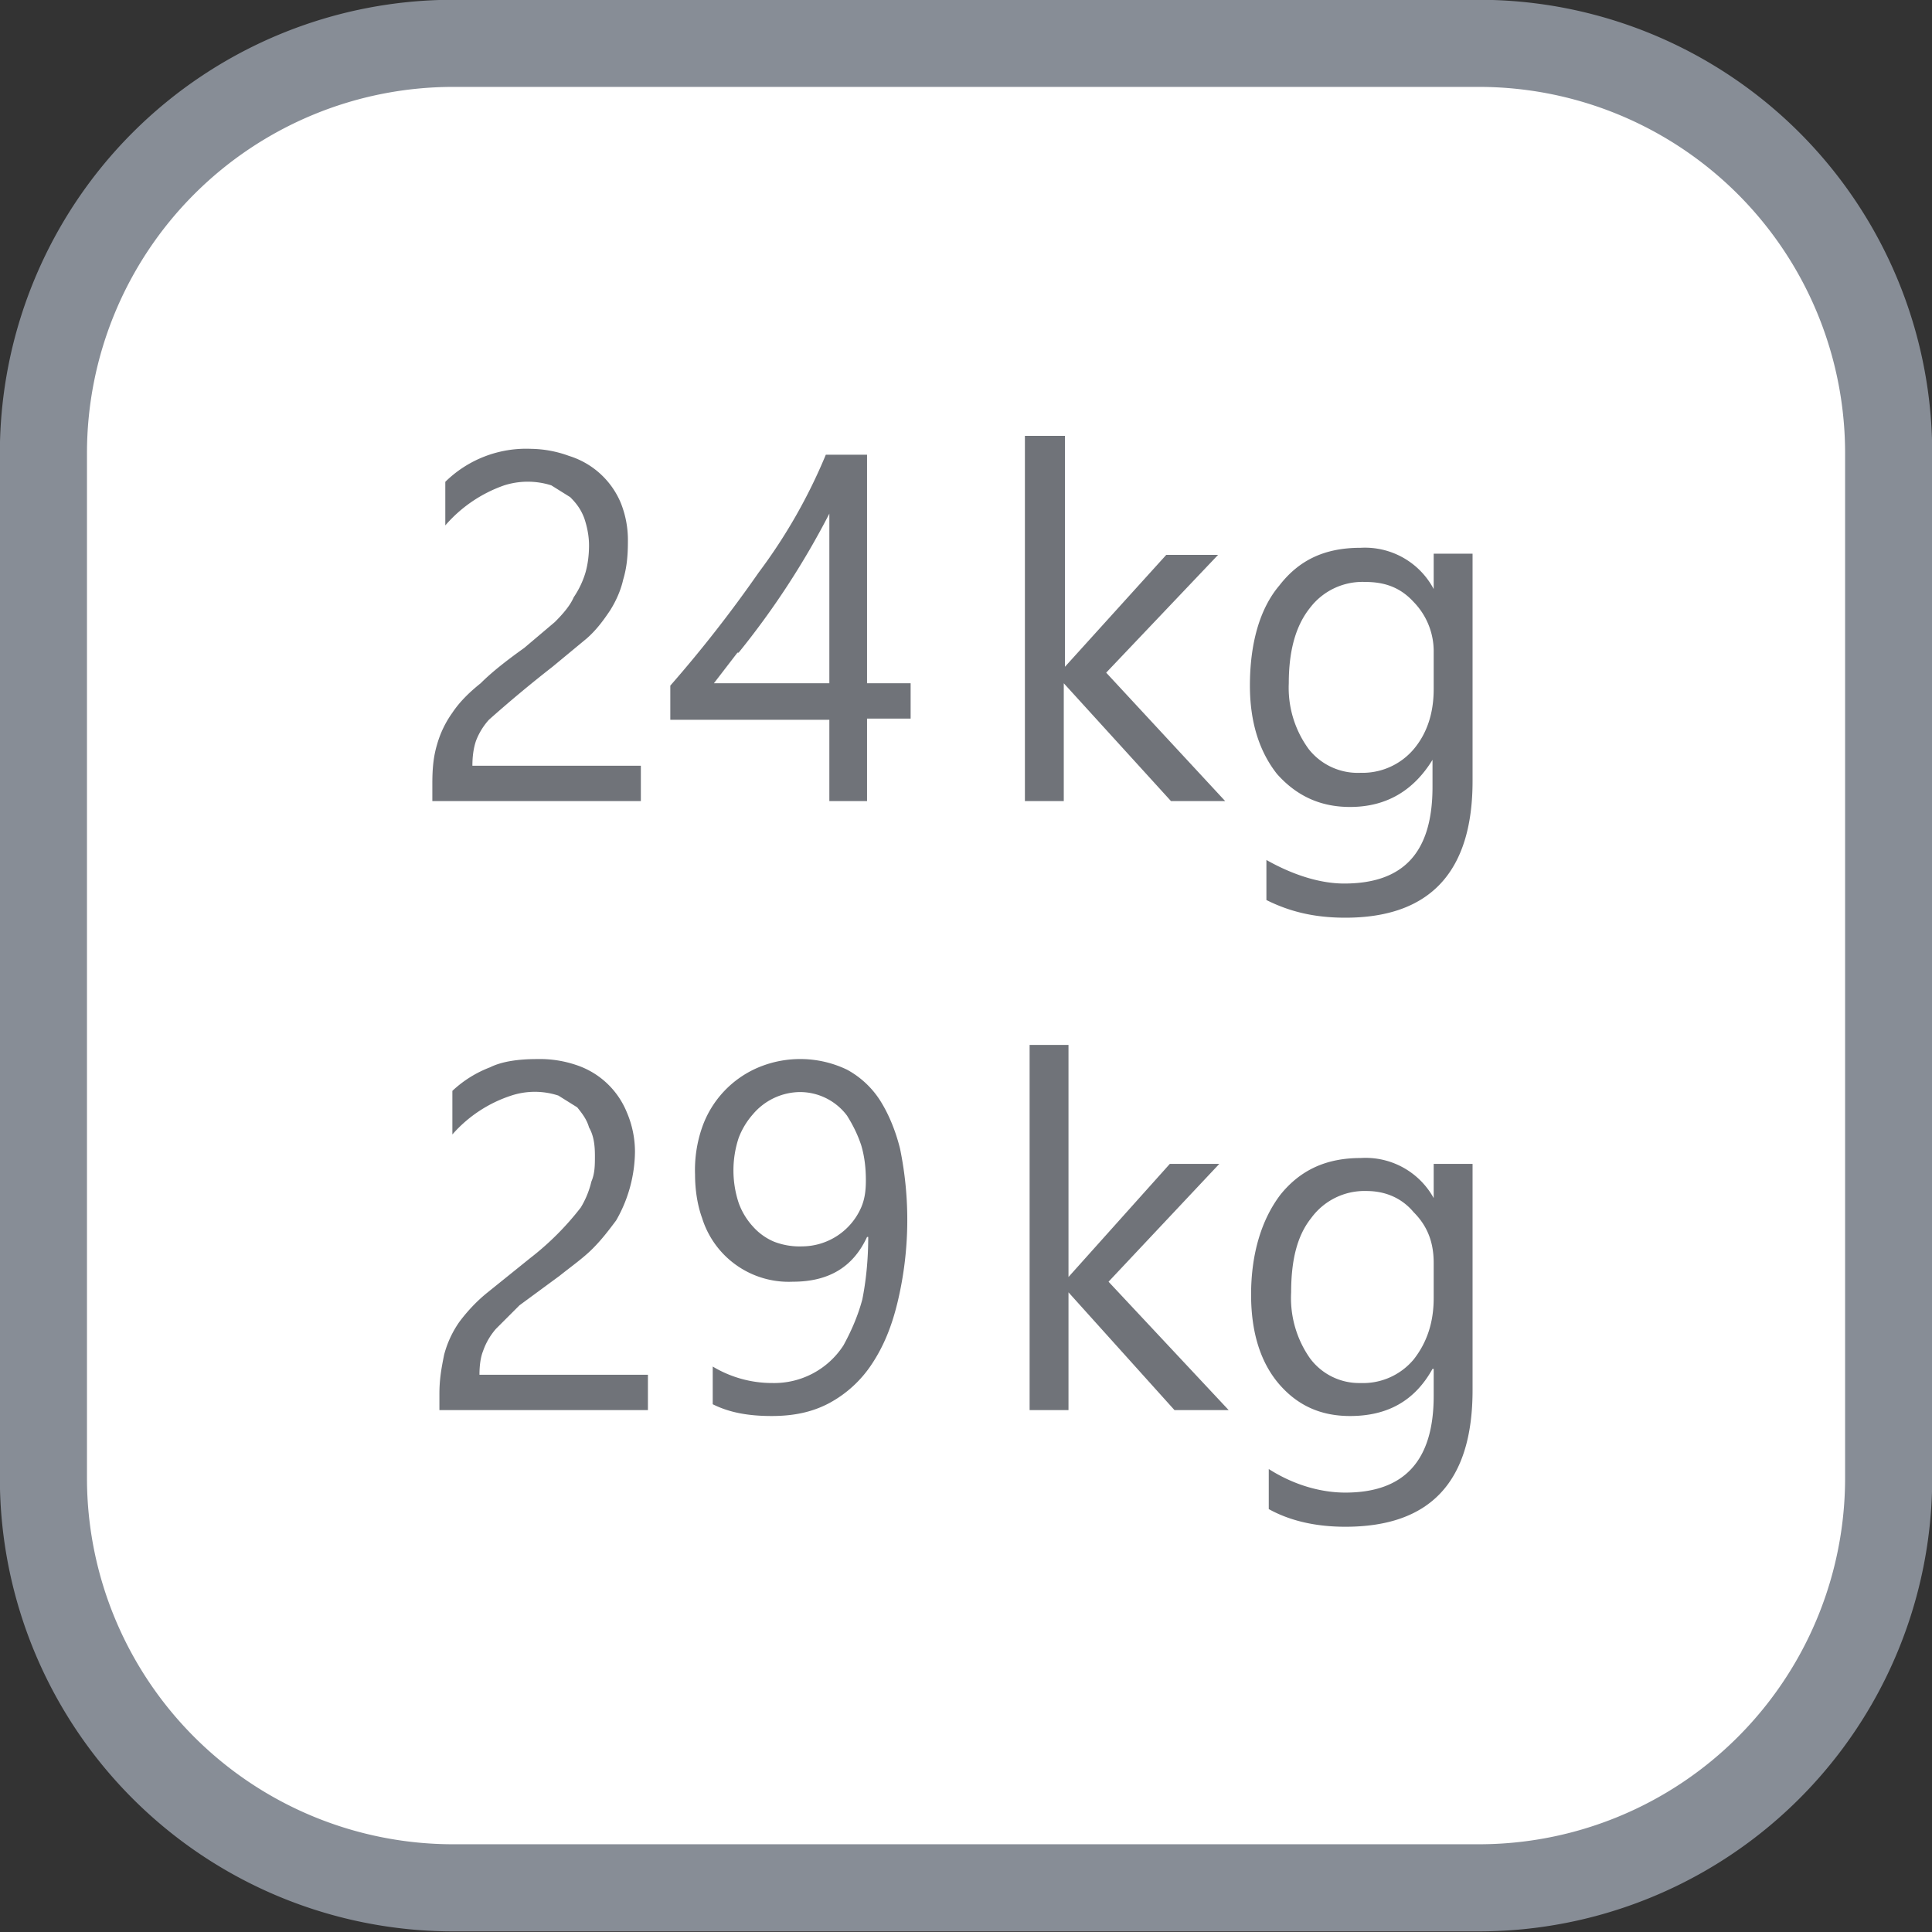 <svg xmlns="http://www.w3.org/2000/svg" width="62" height="62" viewBox="0 0 16.4 16.4"><rect x="0" y="0" width="16.4" height="16.4" fill="#333333" stroke="none"/><defs><clipPath id="a" clipPathUnits="userSpaceOnUse"><path d="M34.84 34.84h870.24v623.63H34.84z"/></clipPath></defs><g clip-path="url(#a)" transform="matrix(.643 0 0 -.643 -134.7 183.25)"><path d="M234.42 265.48a5.41 5.41 0 00-5.42-5.41h-13.53a5.41 5.41 0 00-5.41 5.4v13.54a5.41 5.41 0 005.41 5.41H229a5.41 5.41 0 005.42-5.4z" fill="#fff"/><path d="M234.42 265.48a5.41 5.41 0 00-5.42-5.41h-13.53a5.41 5.41 0 00-5.41 5.4v13.54a5.41 5.41 0 005.41 5.41H229a5.41 5.41 0 005.42-5.4z" fill="none" stroke="#878d96" stroke-width="1.15"/></g><path d="M12 11.54a.56.56 0 01-.45.2.52.52 0 01-.43-.21.89.89 0 01-.16-.56c0-.27.05-.48.17-.63a.56.56 0 01.47-.23c.16 0 .3.06.4.18.12.12.17.26.17.43v.3c0 .21-.06.38-.17.52m.5-1.66h-.33v.29a.66.66 0 00-.62-.34c-.29 0-.51.1-.68.31-.16.21-.25.5-.25.85 0 .32.08.57.23.75.16.19.36.28.61.28.32 0 .55-.13.7-.4h.01v.23c0 .55-.25.82-.75.82-.2 0-.43-.06-.65-.2v.34c.18.1.4.15.65.15.72 0 1.08-.38 1.08-1.16zm-3.09 1l.94-1h-.42l-.86.96V8.87h-.33v3.1h.33v-1l.9 1h.46zm-2.1-.63a.55.55 0 01-.5.33.6.6 0 01-.24-.04.5.5 0 01-.18-.13.59.59 0 01-.12-.2.88.88 0 010-.55.65.65 0 01.12-.2.53.53 0 01.4-.19.5.5 0 01.4.2c.05.08.09.16.12.25.03.1.04.2.04.3 0 .09-.01.16-.04.23m.33-.5c-.04-.16-.1-.3-.17-.41a.77.77 0 00-.28-.26.92.92 0 00-.75-.02.86.86 0 00-.48.51 1.1 1.1 0 00-.06.4c0 .13.02.26.06.37a.77.77 0 00.77.54c.3 0 .51-.12.63-.38h.01c0 .2-.02.38-.05.53-.04.15-.1.28-.16.39a.7.7 0 01-.6.32.98.98 0 01-.51-.14v.32c.14.07.3.1.5.1.18 0 .34-.03.49-.11a1 1 0 00.36-.33c.1-.15.17-.32.22-.53a3 3 0 00.02-1.3m-2.62.28a.76.76 0 01-.09.22 2.39 2.39 0 01-.43.43l-.36.29c-.1.08-.18.17-.24.25a.87.87 0 00-.13.28c-.02.1-.04.2-.04.33v.14H5.5v-.3H4.07c0-.08.01-.15.03-.2a.57.57 0 01.11-.19l.2-.2.34-.25c.1-.08.2-.15.28-.23.08-.08.14-.16.2-.24a1.19 1.19 0 00.16-.58.85.85 0 00-.07-.34.7.7 0 00-.43-.4.96.96 0 00-.33-.05c-.16 0-.3.02-.4.07a.97.97 0 00-.32.2v.37a1.13 1.13 0 01.5-.33.64.64 0 01.4 0l.16.1c.04.05.08.1.1.17.04.07.05.15.05.24 0 .08 0 .15-.03.22M12 6.36a.57.57 0 01-.45.2.53.53 0 01-.44-.2.88.88 0 01-.17-.56c0-.28.06-.49.18-.64a.56.56 0 01.47-.22c.17 0 .3.05.41.17a.6.6 0 01.17.43v.31c0 .21-.06.38-.17.51m.5-1.66h-.33V5a.66.66 0 00-.62-.35c-.3 0-.52.1-.69.32-.17.2-.25.5-.25.85 0 .31.08.56.23.75.16.18.36.28.62.28.31 0 .54-.14.7-.4v.23c0 .55-.24.82-.75.82-.2 0-.43-.07-.66-.2v.34c.2.1.41.15.67.15.72 0 1.08-.39 1.08-1.16zM9.39 5.71l.95-1H9.9l-.86.95V3.7H8.7v3.1h.33v-1l.91 1h.46zm-3.12-.17a6.87 6.87 0 00.77-1.18V5.8h-.98l.2-.26m.75-1.68a4.6 4.6 0 01-.57 1 10.96 10.96 0 01-.75.96v.29h1.35v.69h.32v-.7h.37v-.3h-.37V3.86zm-2.04 1a.76.76 0 01-.1.21c-.03.07-.09.14-.16.21l-.26.22c-.14.1-.27.2-.37.3-.1.08-.18.16-.24.25a.87.87 0 00-.13.27c-.03.1-.04.2-.04.33v.15h1.77v-.3H4.01c0-.08.01-.15.03-.21a.57.57 0 01.11-.18 10.9 10.9 0 01.54-.45l.29-.24c.08-.07.14-.15.2-.24.05-.08.09-.17.11-.26.03-.1.04-.2.04-.32a.85.85 0 00-.06-.33.7.7 0 00-.44-.4.97.97 0 00-.32-.06.98.98 0 00-.73.28v.37a1.17 1.17 0 01.5-.34.66.66 0 01.4 0l.16.1c.05.05.09.1.12.18.02.06.04.14.04.23 0 .08-.01.16-.03.23" fill="#707379"/></svg>